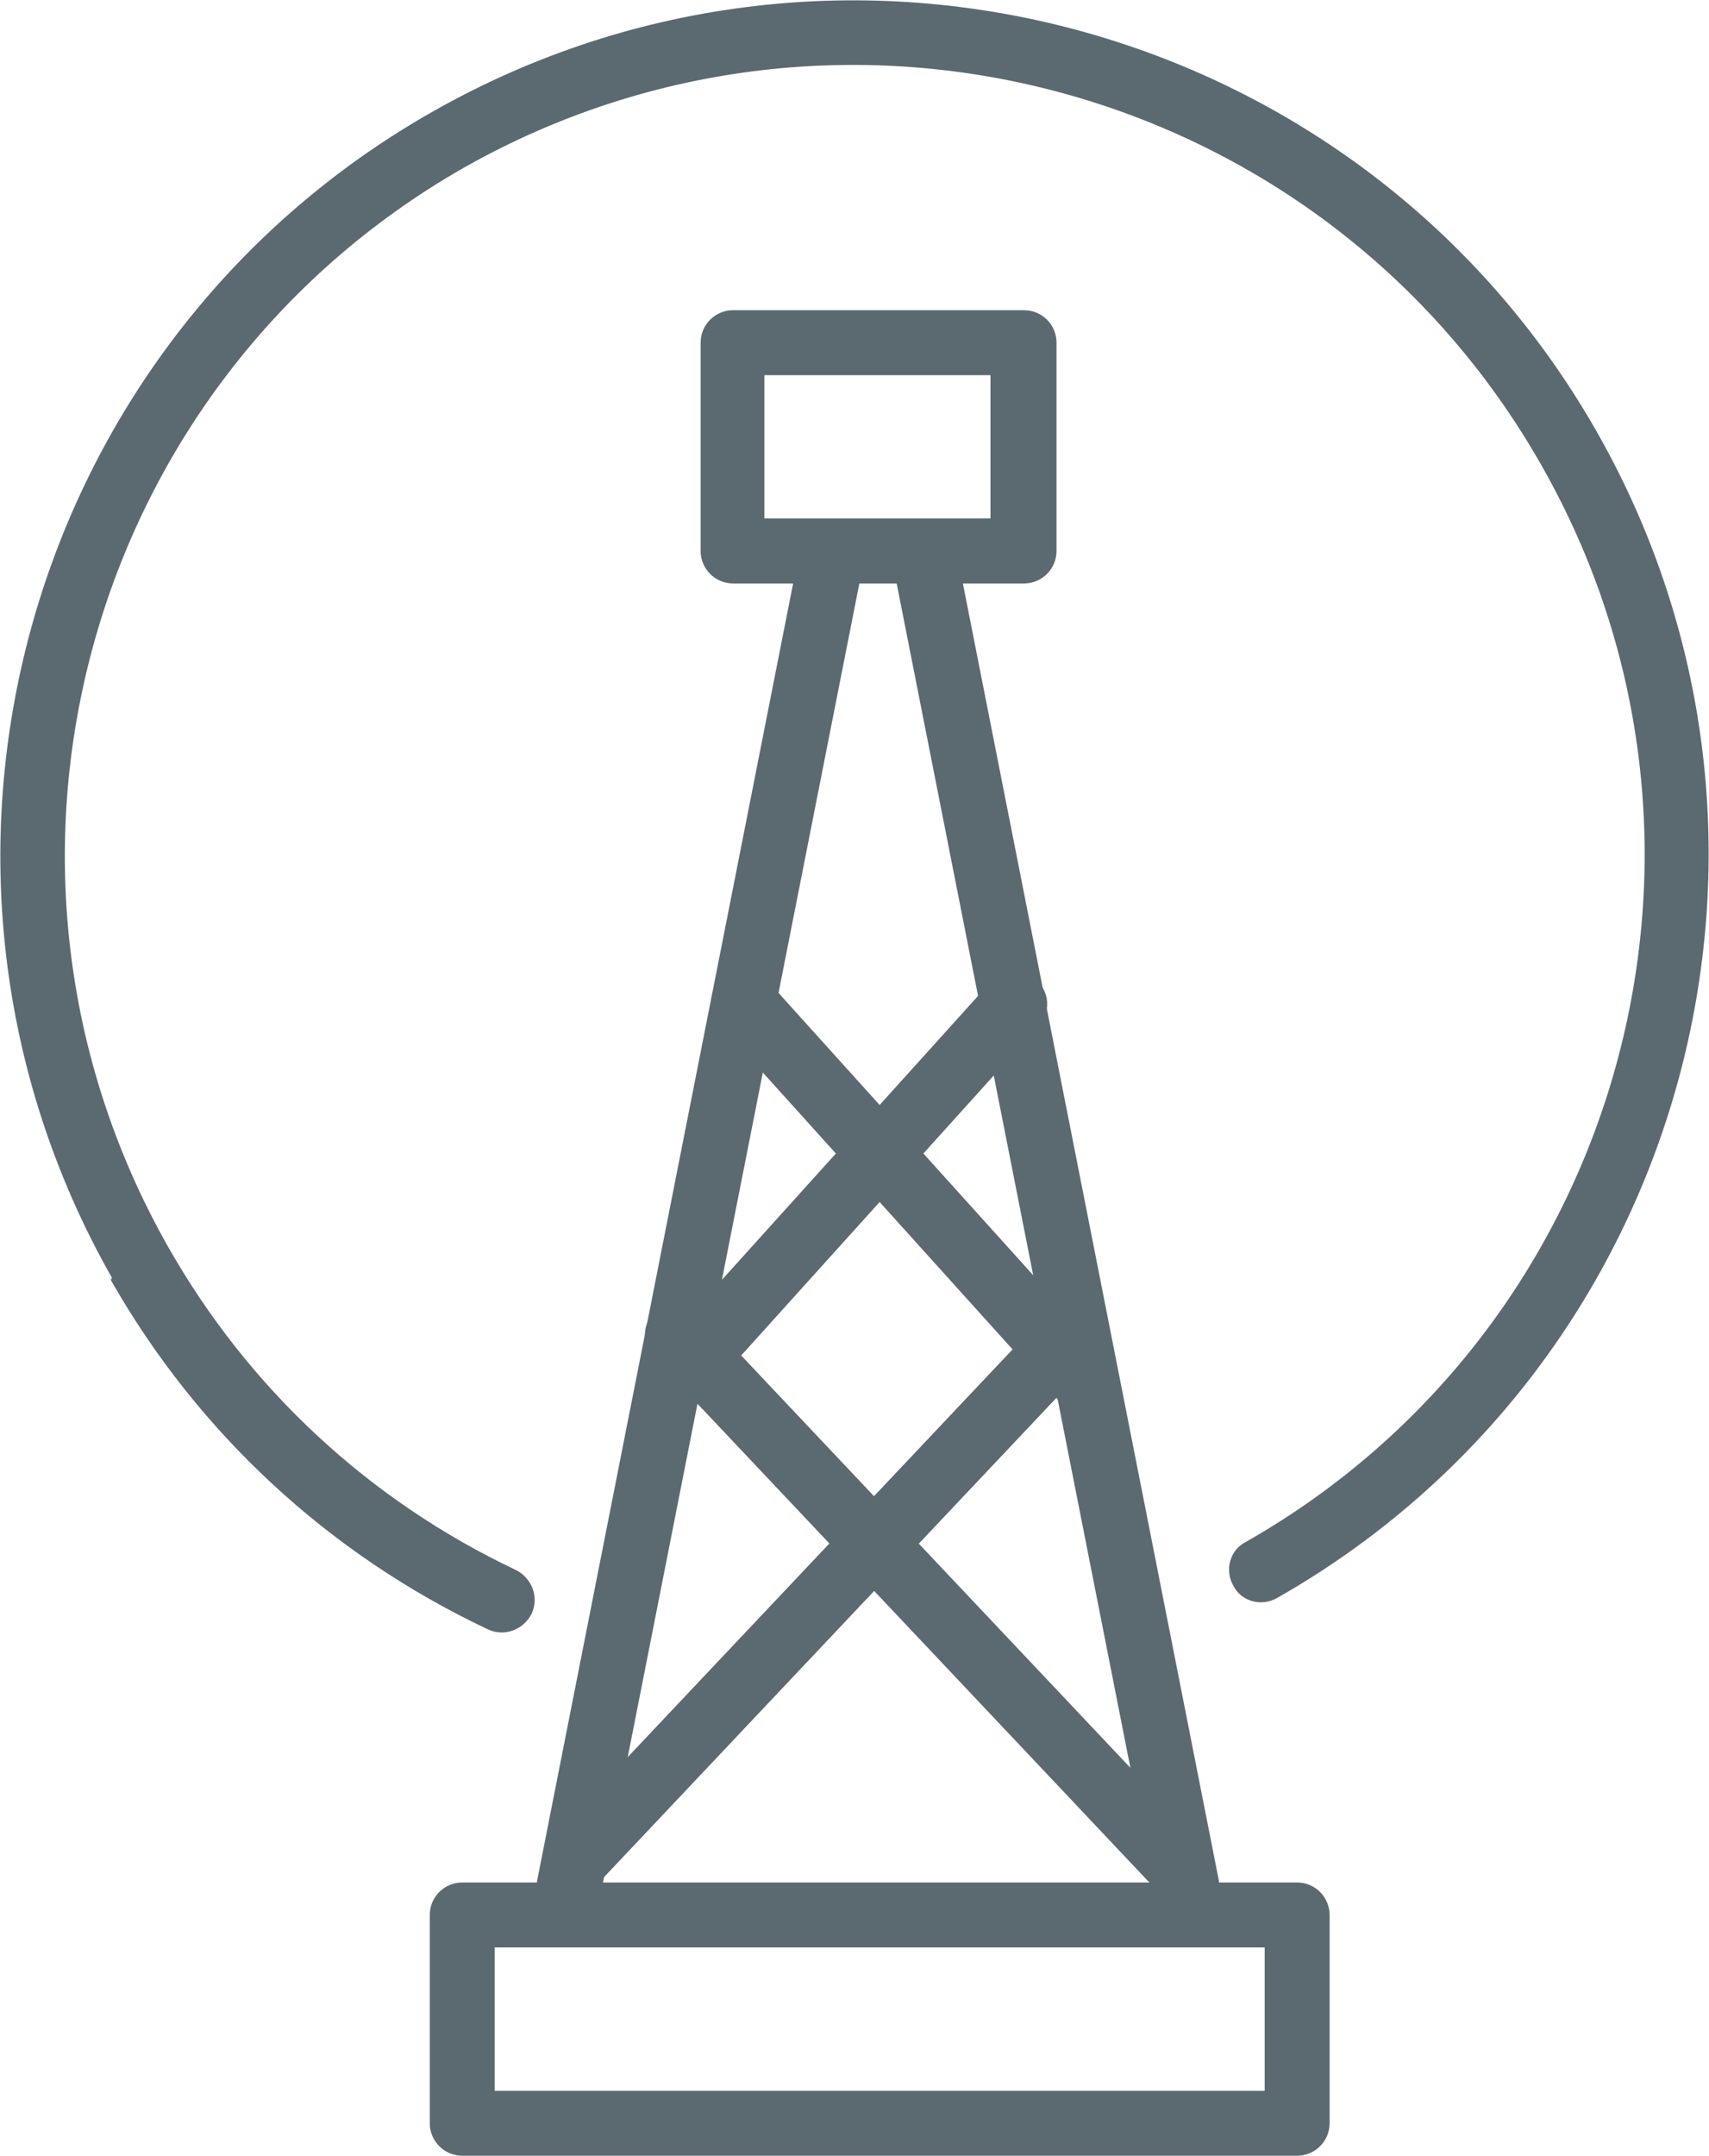 <svg xmlns="http://www.w3.org/2000/svg" id="Layer_2" viewBox="0 0 15.27 19.25"><defs><style>.cls-1{fill:#5b6a70;}</style></defs><g id="Layer_1-2"><path class="cls-1" d="M1,11.41C-1.08,7.75.2,3.08,3.86,1,7.52-1.08,12.19.2,14.27,3.86c2.08,3.66.8,8.33-2.86,10.41-.14.08-.32.03-.39-.11-.08-.14-.03-.32.11-.39,3.38-1.92,4.57-6.24,2.64-9.62C11.84.76,7.53-.42,4.14,1.5.76,3.43-.42,7.74,1.5,11.13c.72,1.27,1.8,2.27,3.11,2.89.14.07.21.24.14.39-.07.14-.24.21-.39.14-1.42-.67-2.59-1.75-3.37-3.12Z"></path><path class="cls-1" d="M6.26,4.92v-1.86c0-.16.13-.29.29-.29h2.6c.16,0,.29.13.29.29v1.86c0,.16-.13.29-.29.29h-2.6c-.16,0-.29-.13-.29-.29ZM6.83,3.35v1.28h2.02v-1.28h-2.02Z"></path><path class="cls-1" d="M3.84,18.96v-1.86c0-.16.13-.29.29-.29h7.46c.16,0,.29.13.29.29v1.86c0,.16-.13.29-.29.29h-7.46c-.16,0-.29-.13-.29-.29ZM4.42,17.39v1.28h6.88v-1.28h-6.88Z"></path><path class="cls-1" d="M5.09,17.13s-.04,0-.06,0c-.16-.03-.26-.18-.23-.34l2.33-11.8c.03-.16.18-.26.34-.23.16.03.26.18.23.34l-2.33,11.8c-.03.14-.15.23-.28.23Z"></path><path class="cls-1" d="M10.6,17.13c-.14,0-.26-.1-.28-.23l-2.33-11.8c-.03-.16.07-.31.23-.34.16-.03.31.07.34.23l2.33,11.8c.03.16-.07.31-.23.34-.02,0-.04,0-.06,0Z"></path><path class="cls-1" d="M9.71,12.64c-.08,0-.16-.03-.22-.1l-3.06-3.39c-.11-.12-.1-.3.02-.41.12-.11.3-.1.41.02l3.06,3.39c.11.12.1.3-.02.41-.06.05-.12.07-.19.07Z"></path><path class="cls-1" d="M6,12.64c-.07,0-.14-.02-.19-.07-.12-.11-.13-.29-.02-.41l3.06-3.39c.11-.12.29-.13.41-.02.12.11.13.29.02.41l-3.06,3.39c-.06.06-.14.1-.22.1Z"></path><path class="cls-1" d="M5.15,16.89c-.07,0-.14-.03-.2-.08-.12-.11-.12-.29-.01-.41l4.42-4.68c.11-.12.29-.12.41-.01.12.11.12.29.01.41l-4.42,4.68c-.06.06-.13.09-.21.09Z"></path><path class="cls-1" d="M10.47,16.89c-.08,0-.15-.03-.21-.09l-4.42-4.68c-.11-.12-.1-.3.01-.41.12-.11.3-.1.41.01l4.42,4.68c.11.12.1.3-.01.41-.06.05-.13.08-.2.08Z"></path><path class="cls-1" d="M5.15,16.89c-.07,0-.14-.03-.2-.08-.12-.11-.12-.29-.01-.41l4.42-4.68c.11-.12.29-.12.41-.01.12.11.12.29.01.41l-4.42,4.68c-.06.06-.13.09-.21.09Z"></path></g></svg>